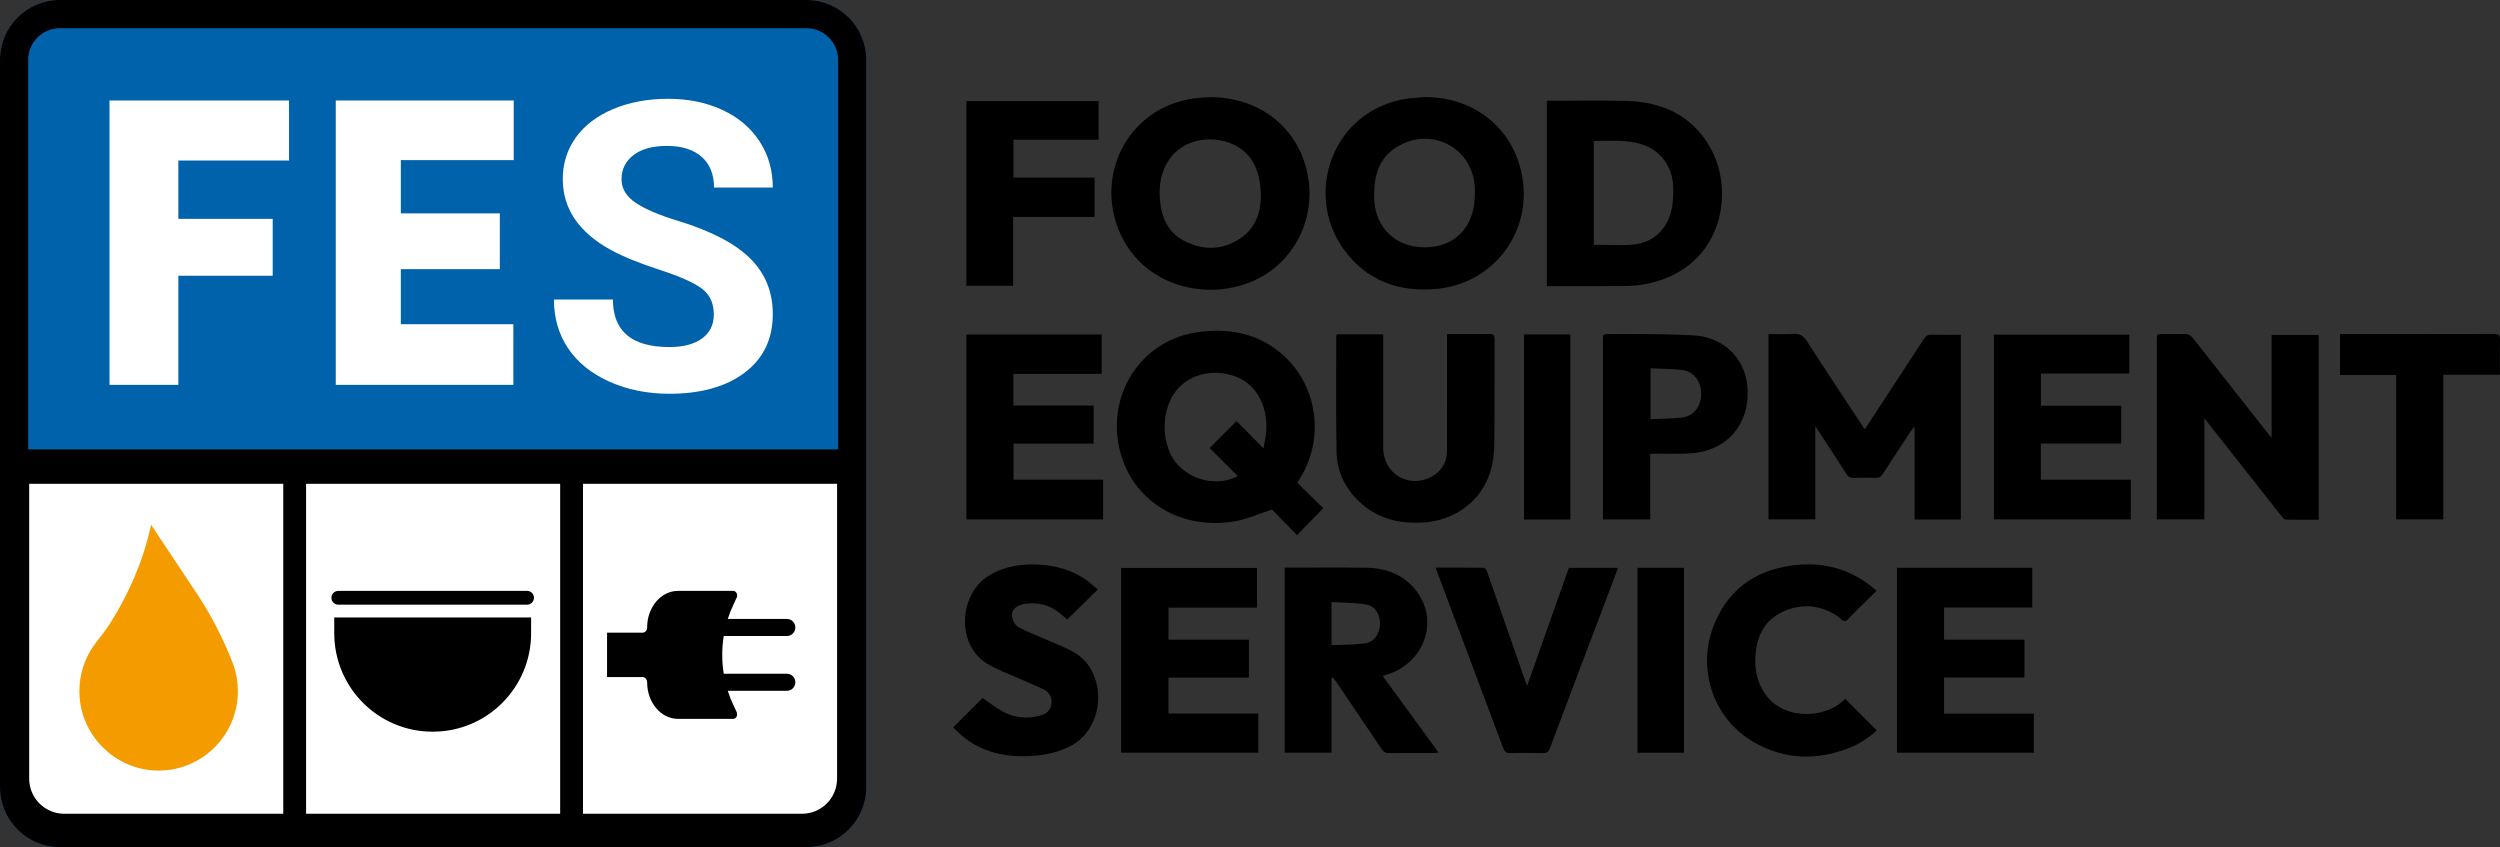 <svg xmlns="http://www.w3.org/2000/svg" xmlns:xlink="http://www.w3.org/1999/xlink" id="Untitled-P%E1gina%201" viewBox="0 0 242 82" style="background-color:#ffffff00" xml:space="preserve" x="0px" y="0px" width="242px" height="82px"><rect x="0" y="0" width="242" height="82" fill="#333333" stroke="none"/>	<g id="Capa%201">		<g>			<g>				<path d="M 78.064 81.999 L 5.79 81.999 C 2.592 81.999 0 79.401 0 76.197 L 0 5.803 C 0 2.598 2.592 0 5.79 0 L 78.064 0 C 81.261 0 83.853 2.598 83.853 5.803 L 83.853 76.197 C 83.853 79.401 81.261 81.999 78.064 81.999 Z" fill="#0062aa"></path>				<path d="M 78.064 0 L 5.789 0 C 2.593 0 0.001 2.598 0.001 5.804 L 0.001 76.197 C 0.001 79.402 2.593 82 5.789 82 L 78.064 82 C 81.261 82 83.853 79.402 83.853 76.197 L 83.853 5.804 C 83.853 2.598 81.261 0 78.064 0 ZM 2.724 5.804 C 2.724 4.108 4.099 2.73 5.789 2.73 L 78.064 2.73 C 79.754 2.73 81.13 4.108 81.13 5.804 L 81.13 43.502 L 2.724 43.502 L 2.724 5.804 Z" fill="#000000"></path>				<g>					<path d="M 54.224 78.771 L 29.63 78.771 L 29.63 46.832 L 54.224 46.832 L 54.224 78.771 Z" fill="#ffffff"></path>					<path d="M 77.637 78.771 L 56.434 78.771 L 56.434 46.832 L 81.029 46.832 L 81.029 75.371 C 81.029 77.249 79.51 78.771 77.637 78.771 Z" fill="#ffffff"></path>					<path d="M 27.419 78.771 L 6.217 78.771 C 4.343 78.771 2.825 77.249 2.825 75.371 L 2.825 46.832 L 27.419 46.832 L 27.419 78.771 Z" fill="#ffffff"></path>				</g>				<g>					<path d="M 26.398 26.692 L 17.265 26.692 L 17.265 37.254 L 10.6 37.254 L 10.6 9.728 L 27.979 9.728 L 27.979 15.539 L 17.265 15.539 L 17.265 21.184 L 26.398 21.184 L 26.398 26.692 Z" fill="#ffffff"></path>					<path d="M 48.381 26.055 L 38.8 26.055 L 38.8 31.383 L 49.692 31.383 L 49.692 37.254 L 32.502 37.254 L 32.502 9.728 L 49.726 9.728 L 49.726 15.499 L 38.8 15.499 L 38.8 20.655 L 48.381 20.655 L 48.381 26.055 Z" fill="#ffffff"></path>					<g>						<path d="M 69.097 30.444 C 69.097 29.363 68.718 28.533 67.96 27.954 C 67.201 27.375 65.836 26.764 63.863 26.121 C 61.891 25.479 60.329 24.846 59.179 24.222 C 56.043 22.517 54.476 20.22 54.476 17.332 C 54.476 15.831 54.896 14.491 55.737 13.314 C 56.578 12.137 57.785 11.218 59.359 10.556 C 60.933 9.895 62.7 9.564 64.66 9.564 C 66.632 9.564 68.389 9.923 69.932 10.642 C 71.474 11.361 72.672 12.376 73.526 13.686 C 74.379 14.997 74.806 16.486 74.806 18.153 L 69.117 18.153 C 69.117 16.88 68.718 15.891 67.922 15.185 C 67.125 14.478 66.007 14.125 64.565 14.125 C 63.174 14.125 62.093 14.421 61.322 15.013 C 60.551 15.605 60.165 16.384 60.165 17.351 C 60.165 18.255 60.617 19.012 61.521 19.622 C 62.425 20.233 63.756 20.806 65.513 21.34 C 68.75 22.32 71.108 23.535 72.587 24.986 C 74.066 26.436 74.806 28.243 74.806 30.406 C 74.806 32.811 73.902 34.697 72.094 36.065 C 70.286 37.433 67.852 38.117 64.793 38.117 C 62.669 38.117 60.734 37.726 58.989 36.943 C 57.245 36.161 55.914 35.089 54.998 33.727 C 54.081 32.366 53.623 30.788 53.623 28.994 L 59.331 28.994 C 59.331 32.06 61.151 33.594 64.793 33.594 C 66.145 33.594 67.201 33.317 67.96 32.763 C 68.718 32.21 69.097 31.437 69.097 30.444 Z" fill="#ffffff"></path>					</g>				</g>				<g>					<g>						<path d="M 41.902 70.826 L 41.865 70.826 C 36.613 70.826 32.355 66.558 32.355 61.294 L 32.355 59.77 L 51.412 59.77 L 51.412 61.294 C 51.412 66.558 47.154 70.826 41.902 70.826 Z" fill="#000000"></path>						<path d="M 51.02 58.535 L 32.747 58.535 C 32.379 58.535 32.08 58.236 32.08 57.866 L 32.08 57.866 C 32.08 57.496 32.379 57.197 32.747 57.197 L 51.02 57.197 C 51.389 57.197 51.688 57.496 51.688 57.866 L 51.688 57.866 C 51.688 58.236 51.389 58.535 51.02 58.535 Z" fill="#000000"></path>					</g>					<g>						<path d="M 76.991 66.044 C 76.991 66.273 76.899 66.479 76.749 66.629 C 76.602 66.779 76.394 66.872 76.168 66.872 L 70.449 66.872 C 70.6 67.354 70.787 67.825 71.007 68.281 C 71.116 68.509 71.219 68.727 71.312 68.936 C 71.444 69.231 71.26 69.586 70.978 69.586 L 65.63 69.586 C 63.981 69.586 62.643 68.003 62.643 66.051 C 62.643 65.911 62.594 65.783 62.517 65.691 C 62.439 65.597 62.332 65.541 62.213 65.541 L 58.763 65.541 L 58.763 61.242 L 62.213 61.242 C 62.449 61.242 62.643 61.015 62.643 60.734 C 62.643 59.756 62.978 58.873 63.518 58.233 C 64.059 57.593 64.806 57.197 65.63 57.197 L 70.978 57.197 C 71.26 57.197 71.444 57.554 71.312 57.849 C 71.219 58.055 71.116 58.276 71.007 58.502 C 70.787 58.958 70.6 59.43 70.449 59.913 L 76.168 59.913 C 76.622 59.913 76.991 60.283 76.991 60.739 C 76.991 60.967 76.899 61.174 76.749 61.324 C 76.602 61.474 76.394 61.566 76.168 61.566 L 70.057 61.566 C 69.865 62.772 69.865 64.013 70.057 65.219 L 76.168 65.219 C 76.622 65.219 76.991 65.589 76.991 66.044 Z" fill="#000000"></path>					</g>					<path d="M 23.025 66.905 C 23.025 71.285 19.373 74.808 14.954 74.582 C 11.153 74.388 8.01 71.331 7.71 67.528 C 7.605 66.195 7.841 64.926 8.339 63.801 C 8.595 63.215 8.925 62.667 9.317 62.168 C 9.772 61.587 10.228 61.006 10.626 60.384 C 12.478 57.486 13.84 54.344 14.592 50.952 L 14.625 50.798 L 19.033 57.428 C 20.374 59.445 21.498 61.594 22.393 63.841 C 22.459 64.002 22.521 64.163 22.583 64.325 C 22.583 64.328 22.587 64.332 22.587 64.336 C 22.872 65.137 23.025 66.005 23.025 66.905 Z" fill="#f49b00"></path>				</g>			</g>			<g>				<path d="M 125.582 46.733 C 126.431 47.568 127.278 48.4 128.089 49.196 C 127.219 50.089 126.391 50.936 125.55 51.799 C 124.713 50.942 123.864 50.072 123.131 49.322 C 121.882 49.732 120.802 50.229 119.668 50.435 C 114.644 51.35 110.381 48.856 108.801 44.849 C 106.561 39.169 109.932 32.782 116.368 32.094 C 119.132 31.798 121.698 32.314 123.892 34.102 C 127.396 36.958 128.289 42.054 126.02 46 C 125.886 46.235 125.742 46.465 125.582 46.733 ZM 117.086 43.372 C 117.967 42.489 118.804 41.652 119.698 40.757 C 120.518 41.588 121.373 42.454 122.299 43.392 C 122.393 42.886 122.503 42.454 122.549 42.016 C 122.845 39.211 121.484 36.446 118.188 36.116 C 115.883 35.886 113.847 37.066 113.106 39.18 C 112.563 40.73 112.603 42.295 113.24 43.81 C 114.245 46.202 117.546 47.34 119.813 46.073 C 118.883 45.151 117.96 44.237 117.086 43.372 Z" fill="#000000"></path>				<path d="M 189.809 50.291 C 188.311 50.291 186.851 50.291 185.333 50.291 C 185.333 47.321 185.333 44.367 185.333 41.413 C 185.299 41.4 185.266 41.387 185.232 41.375 C 185.145 41.493 185.052 41.607 184.971 41.729 C 184.06 43.114 183.143 44.494 182.249 45.889 C 182.07 46.17 181.873 46.27 181.548 46.26 C 180.841 46.237 180.132 46.234 179.425 46.261 C 179.092 46.273 178.907 46.154 178.731 45.878 C 177.832 44.467 176.912 43.07 175.998 41.669 C 175.93 41.564 175.854 41.463 175.721 41.274 C 175.721 44.327 175.721 47.28 175.721 50.27 C 174.191 50.27 172.706 50.27 171.186 50.27 C 171.186 44.323 171.186 38.366 171.186 32.335 C 171.978 32.335 172.78 32.381 173.573 32.321 C 174.214 32.273 174.571 32.503 174.917 33.042 C 176.655 35.75 178.44 38.426 180.21 41.113 C 180.296 41.243 180.388 41.369 180.517 41.552 C 181.017 40.788 181.49 40.065 181.963 39.342 C 183.391 37.162 184.823 34.985 186.241 32.799 C 186.426 32.514 186.619 32.386 186.974 32.397 C 187.905 32.426 188.838 32.407 189.809 32.407 C 189.809 38.371 189.809 44.309 189.809 50.291 Z" fill="#000000"></path>				<path d="M 219.893 32.422 C 221.458 32.422 222.934 32.422 224.451 32.422 C 224.451 38.374 224.451 44.311 224.451 50.307 C 223.381 50.307 222.308 50.318 221.236 50.292 C 221.106 50.289 220.958 50.106 220.856 49.976 C 218.632 47.16 216.415 44.339 214.195 41.519 C 213.947 41.203 213.697 40.889 213.38 40.487 C 213.38 43.8 213.38 47.02 213.38 50.273 C 211.823 50.273 210.324 50.273 208.779 50.273 C 208.779 50.08 208.779 49.907 208.779 49.734 C 208.779 44.139 208.779 38.544 208.779 32.95 C 208.779 32.336 208.779 32.336 209.415 32.335 C 210.091 32.335 210.767 32.355 211.442 32.327 C 211.823 32.312 212.065 32.459 212.293 32.749 C 214.745 35.877 217.207 38.997 219.667 42.119 C 219.716 42.18 219.773 42.235 219.893 42.366 C 219.893 39.011 219.893 35.738 219.893 32.422 Z" fill="#000000"></path>				<path d="M 149.733 27.697 C 149.733 21.689 149.733 15.749 149.733 9.753 C 149.927 9.753 150.099 9.753 150.271 9.753 C 152.635 9.754 155 9.709 157.363 9.767 C 160.845 9.851 163.753 11.123 165.541 14.263 C 168.081 18.726 166.651 26.341 158.891 27.566 C 158.275 27.663 157.643 27.688 157.017 27.691 C 154.606 27.705 152.195 27.697 149.733 27.697 ZM 154.281 23.696 C 155.57 23.696 156.813 23.782 158.04 23.677 C 159.983 23.51 161.379 22.245 161.797 20.328 C 161.957 19.598 161.995 18.824 161.966 18.074 C 161.892 16.112 160.752 14.577 158.965 13.987 C 157.44 13.483 155.861 13.662 154.281 13.636 C 154.281 17.042 154.281 20.39 154.281 23.696 Z" fill="#000000"></path>				<path d="M 117.198 9.405 C 121.679 9.431 125.242 12.026 126.395 16.113 C 127.647 20.551 125.592 25.198 121.499 27.107 C 116.883 29.261 110.633 27.734 108.365 22.439 C 105.872 16.617 109.529 9.937 116.234 9.462 C 116.555 9.439 116.876 9.424 117.198 9.405 ZM 122.048 19.14 C 122.066 16.31 121.037 14.595 119.023 13.829 C 117.307 13.176 114.59 13.35 113.15 15.483 C 112.383 16.618 112.181 17.893 112.273 19.224 C 112.397 20.998 113.042 22.52 114.7 23.354 C 116.454 24.235 118.26 24.221 119.945 23.157 C 121.547 22.146 122.019 20.531 122.048 19.14 Z" fill="#000000"></path>				<path d="M 137.915 9.394 C 142.542 9.388 146.235 12.202 147.246 16.565 C 148.545 22.168 144.744 27.455 139.016 27.97 C 135.396 28.295 132.317 27.174 130.121 24.199 C 126.148 18.816 128.963 10.632 136.196 9.555 C 136.764 9.47 137.342 9.446 137.915 9.394 ZM 133.024 18.694 C 133.024 18.936 133.011 19.178 133.027 19.419 C 133.2 22.006 134.981 23.778 137.552 23.927 C 140.155 24.078 142.079 22.699 142.622 20.241 C 142.752 19.651 142.766 19.028 142.767 18.419 C 142.774 14.544 138.851 12.22 135.45 14.09 C 133.644 15.082 133.028 16.738 133.024 18.694 Z" fill="#000000"></path>				<path d="M 133.85 65.438 C 135.663 67.923 137.434 70.35 139.253 72.844 C 139.051 72.864 138.919 72.889 138.787 72.889 C 137.323 72.892 135.86 72.883 134.396 72.897 C 134.101 72.9 133.935 72.793 133.775 72.554 C 132.297 70.349 130.806 68.152 129.317 65.955 C 129.225 65.82 129.115 65.697 129.014 65.568 C 128.974 65.585 128.934 65.602 128.894 65.619 C 128.894 68.022 128.894 70.425 128.894 72.859 C 127.35 72.859 125.865 72.859 124.355 72.859 C 124.355 66.894 124.355 60.951 124.355 54.945 C 124.534 54.945 124.704 54.945 124.874 54.945 C 127.32 54.945 129.765 54.924 132.209 54.954 C 134.224 54.979 135.974 55.653 137.199 57.334 C 139.23 60.12 137.908 63.995 134.538 65.207 C 134.327 65.282 134.114 65.35 133.85 65.438 ZM 128.89 62.448 C 129.986 62.4 131.046 62.417 132.087 62.286 C 132.992 62.173 133.529 61.425 133.579 60.471 C 133.627 59.546 133.14 58.662 132.273 58.516 C 131.169 58.33 130.03 58.348 128.89 58.278 C 128.89 59.72 128.89 61.021 128.89 62.448 Z" fill="#000000"></path>				<path d="M 113.112 61.917 C 115.714 61.917 118.286 61.917 120.893 61.917 C 120.893 63.146 120.893 64.345 120.893 65.594 C 118.297 65.594 115.715 65.594 113.108 65.594 C 113.108 66.767 113.108 67.89 113.108 69.068 C 116.005 69.068 118.89 69.068 121.8 69.068 C 121.8 70.356 121.8 71.59 121.8 72.857 C 117.374 72.857 112.962 72.857 108.525 72.857 C 108.525 66.893 108.525 60.95 108.525 54.975 C 112.905 54.975 117.273 54.975 121.675 54.975 C 121.675 56.247 121.675 57.509 121.675 58.818 C 118.819 58.818 115.978 58.818 113.112 58.818 C 113.112 59.872 113.112 60.879 113.112 61.917 Z" fill="#000000"></path>				<path d="M 193.009 32.394 C 197.388 32.394 201.737 32.394 206.116 32.394 C 206.116 33.671 206.116 34.89 206.116 36.157 C 203.277 36.157 200.437 36.157 197.561 36.157 C 197.561 37.209 197.561 38.213 197.561 39.272 C 200.147 39.272 202.727 39.272 205.333 39.272 C 205.333 40.511 205.333 41.698 205.333 42.937 C 202.752 42.937 200.17 42.937 197.556 42.937 C 197.556 44.122 197.556 45.255 197.556 46.44 C 200.462 46.44 203.348 46.44 206.258 46.44 C 206.258 47.742 206.258 48.992 206.258 50.276 C 201.844 50.276 197.444 50.276 193.009 50.276 C 193.009 44.326 193.009 38.368 193.009 32.394 Z" fill="#000000"></path>				<path d="M 106.642 36.193 C 103.773 36.193 100.947 36.193 98.098 36.193 C 98.098 37.22 98.098 38.213 98.098 39.258 C 100.677 39.258 103.256 39.258 105.867 39.258 C 105.867 40.508 105.867 41.706 105.867 42.938 C 103.285 42.938 100.717 42.938 98.112 42.938 C 98.112 44.106 98.112 45.24 98.112 46.432 C 100.988 46.432 103.873 46.432 106.782 46.432 C 106.782 47.742 106.782 48.994 106.782 50.277 C 102.373 50.277 97.974 50.277 93.545 50.277 C 93.545 44.312 93.545 38.356 93.545 32.386 C 97.912 32.386 102.26 32.386 106.642 32.386 C 106.642 33.666 106.642 34.896 106.642 36.193 Z" fill="#000000"></path>				<path d="M 183.628 54.962 C 188.008 54.962 192.347 54.962 196.725 54.962 C 196.725 56.239 196.725 57.5 196.725 58.81 C 193.891 58.81 191.053 58.81 188.184 58.81 C 188.184 59.862 188.184 60.866 188.184 61.922 C 190.779 61.922 193.359 61.922 195.962 61.922 C 195.962 63.159 195.962 64.345 195.962 65.582 C 193.374 65.582 190.794 65.582 188.184 65.582 C 188.184 66.766 188.184 67.899 188.184 69.083 C 191.085 69.083 193.971 69.083 196.876 69.083 C 196.876 70.366 196.876 71.598 196.876 72.86 C 192.447 72.86 188.051 72.86 183.628 72.86 C 183.628 66.894 183.628 60.952 183.628 54.962 Z" fill="#000000"></path>				<path d="M 129.387 32.361 C 130.895 32.361 132.368 32.361 133.896 32.361 C 133.896 32.575 133.896 32.764 133.896 32.952 C 133.896 36.419 133.892 39.885 133.897 43.351 C 133.901 45.87 136.375 47.338 138.596 46.139 C 139.617 45.588 140.066 44.685 140.068 43.551 C 140.075 40.021 140.07 36.49 140.07 32.959 C 140.07 32.769 140.07 32.579 140.07 32.335 C 140.611 32.335 141.106 32.335 141.6 32.335 C 142.452 32.335 143.305 32.355 144.157 32.327 C 144.562 32.313 144.673 32.445 144.672 32.844 C 144.658 36.263 144.689 39.681 144.645 43.099 C 144.634 43.973 144.507 44.877 144.248 45.71 C 143.365 48.55 140.778 50.426 137.662 50.588 C 135.332 50.709 133.223 50.16 131.503 48.494 C 130.171 47.204 129.412 45.601 129.379 43.762 C 129.311 40.023 129.353 36.282 129.351 32.541 C 129.351 32.495 129.369 32.448 129.387 32.361 Z" fill="#000000"></path>				<path d="M 155.164 50.275 C 155.164 50.065 155.164 49.89 155.164 49.715 C 155.164 44.136 155.164 38.558 155.164 32.979 C 155.164 32.336 155.165 32.335 155.829 32.335 C 157.036 32.335 158.242 32.327 159.449 32.339 C 160.572 32.35 161.695 32.361 162.817 32.414 C 163.61 32.451 164.431 32.447 165.185 32.657 C 167.782 33.38 169.29 35.582 169.175 38.333 C 169.04 41.565 166.796 43.755 163.435 43.901 C 162.392 43.947 161.345 43.917 160.299 43.922 C 160.127 43.922 159.954 43.922 159.739 43.922 C 159.739 46.064 159.739 48.154 159.739 50.275 C 158.208 50.275 156.72 50.275 155.164 50.275 ZM 159.775 35.652 C 159.775 37.339 159.775 38.922 159.775 40.58 C 160.806 40.531 161.8 40.527 162.784 40.425 C 163.927 40.306 164.678 39.343 164.677 38.12 C 164.676 36.898 163.928 35.931 162.785 35.807 C 161.802 35.7 160.806 35.701 159.775 35.652 Z" fill="#000000"></path>				<path d="M 103.313 59.966 C 103.049 59.746 102.772 59.502 102.482 59.274 C 101.529 58.524 100.438 58.29 99.255 58.446 C 98.34 58.566 97.826 59.078 97.982 59.807 C 98.054 60.144 98.307 60.55 98.597 60.712 C 99.319 61.12 100.111 61.403 100.872 61.742 C 101.926 62.211 103.029 62.597 104.02 63.176 C 107.177 65.02 107.117 70.506 103.492 72.285 C 102.064 72.987 100.555 73.198 98.998 73.2 C 96.459 73.205 94.222 72.438 92.427 70.571 C 92.36 70.503 92.299 70.429 92.276 70.403 C 93.237 69.439 94.186 68.487 95.108 67.563 C 95.743 67.991 96.417 68.539 97.172 68.933 C 98.261 69.504 99.449 69.593 100.643 69.28 C 101.193 69.136 101.66 68.85 101.768 68.22 C 101.879 67.57 101.628 67.048 101.063 66.759 C 100.294 66.367 99.481 66.061 98.694 65.705 C 97.643 65.231 96.54 64.84 95.562 64.246 C 92.489 62.376 92.844 57.444 95.758 55.696 C 97.352 54.74 99.084 54.538 100.874 54.679 C 102.728 54.826 104.422 55.424 105.832 56.697 C 105.975 56.827 106.126 56.948 106.265 57.066 C 105.26 58.053 104.302 58.995 103.313 59.966 Z" fill="#000000"></path>				<path d="M 138.958 54.945 C 140.558 54.945 142.083 54.937 143.607 54.962 C 143.725 54.964 143.895 55.175 143.946 55.322 C 145.077 58.535 146.194 61.752 147.314 64.968 C 147.467 65.405 147.625 65.84 147.823 66.396 C 149.195 62.516 150.529 58.746 151.865 54.968 C 153.438 54.968 154.995 54.968 156.624 54.968 C 156.382 55.614 156.154 56.226 155.923 56.836 C 153.956 62.035 151.982 67.231 150.03 72.435 C 149.889 72.81 149.702 72.908 149.329 72.899 C 148.3 72.875 147.269 72.866 146.242 72.902 C 145.806 72.918 145.631 72.75 145.488 72.365 C 143.523 67.097 141.545 61.833 139.57 56.569 C 139.374 56.047 139.177 55.526 138.958 54.945 Z" fill="#000000"></path>				<path d="M 178.624 67.646 C 179.645 68.669 180.644 69.671 181.671 70.7 C 180.941 71.381 180.104 71.947 179.169 72.33 C 175.981 73.639 172.822 73.578 169.802 71.861 C 165.765 69.566 164.153 64.558 166.014 60.242 C 167.541 56.703 170.369 54.99 174.093 54.673 C 176.632 54.456 178.97 55.095 181.019 56.665 C 181.209 56.81 181.387 56.971 181.654 57.194 C 180.861 57.969 180.092 58.72 179.323 59.47 C 179.084 59.705 178.867 60.08 178.595 60.127 C 178.376 60.164 178.098 59.79 177.833 59.619 C 176.126 58.515 174.316 58.394 172.507 59.251 C 170.746 60.086 170.037 61.666 169.921 63.531 C 169.828 65.027 170.183 66.406 171.185 67.573 C 172.946 69.621 176.506 69.504 178.291 67.941 C 178.399 67.846 178.507 67.749 178.624 67.646 Z" fill="#000000"></path>				<path d="M 105.957 21.001 C 103.319 21.001 100.719 21.001 98.076 21.001 C 98.076 23.236 98.076 25.436 98.076 27.667 C 96.546 27.667 95.061 27.667 93.545 27.667 C 93.545 21.708 93.545 15.767 93.545 9.79 C 97.796 9.79 102.049 9.79 106.339 9.79 C 106.339 11.013 106.339 12.243 106.339 13.526 C 103.607 13.526 100.867 13.526 98.101 13.526 C 98.101 14.764 98.101 15.95 98.101 17.189 C 100.701 17.189 103.313 17.189 105.957 17.189 C 105.957 18.471 105.957 19.701 105.957 21.001 Z" fill="#000000"></path>				<path d="M 241.99 36.275 C 240.145 36.275 238.351 36.275 236.513 36.275 C 236.513 40.958 236.513 45.594 236.513 50.269 C 234.983 50.269 233.497 50.269 231.948 50.269 C 231.948 45.635 231.948 40.987 231.948 36.297 C 230.107 36.297 228.327 36.297 226.513 36.297 C 226.513 34.975 226.513 33.694 226.513 32.335 C 226.656 32.335 226.809 32.335 226.962 32.335 C 231.788 32.335 236.614 32.342 241.441 32.325 C 241.901 32.323 242.01 32.469 241.999 32.902 C 241.972 34.01 241.99 35.119 241.99 36.275 Z" fill="#000000"></path>				<path d="M 152.013 50.289 C 150.502 50.289 149.028 50.289 147.523 50.289 C 147.523 44.316 147.523 38.361 147.523 32.371 C 149.012 32.371 150.498 32.371 152.013 32.371 C 152.013 38.337 152.013 44.291 152.013 50.289 Z" fill="#000000"></path>				<path d="M 158.508 54.962 C 160.029 54.962 161.505 54.962 163.014 54.962 C 163.014 60.928 163.014 66.883 163.014 72.864 C 161.512 72.864 160.025 72.864 158.508 72.864 C 158.508 66.894 158.508 60.952 158.508 54.962 Z" fill="#000000"></path>			</g>		</g>	</g></svg>